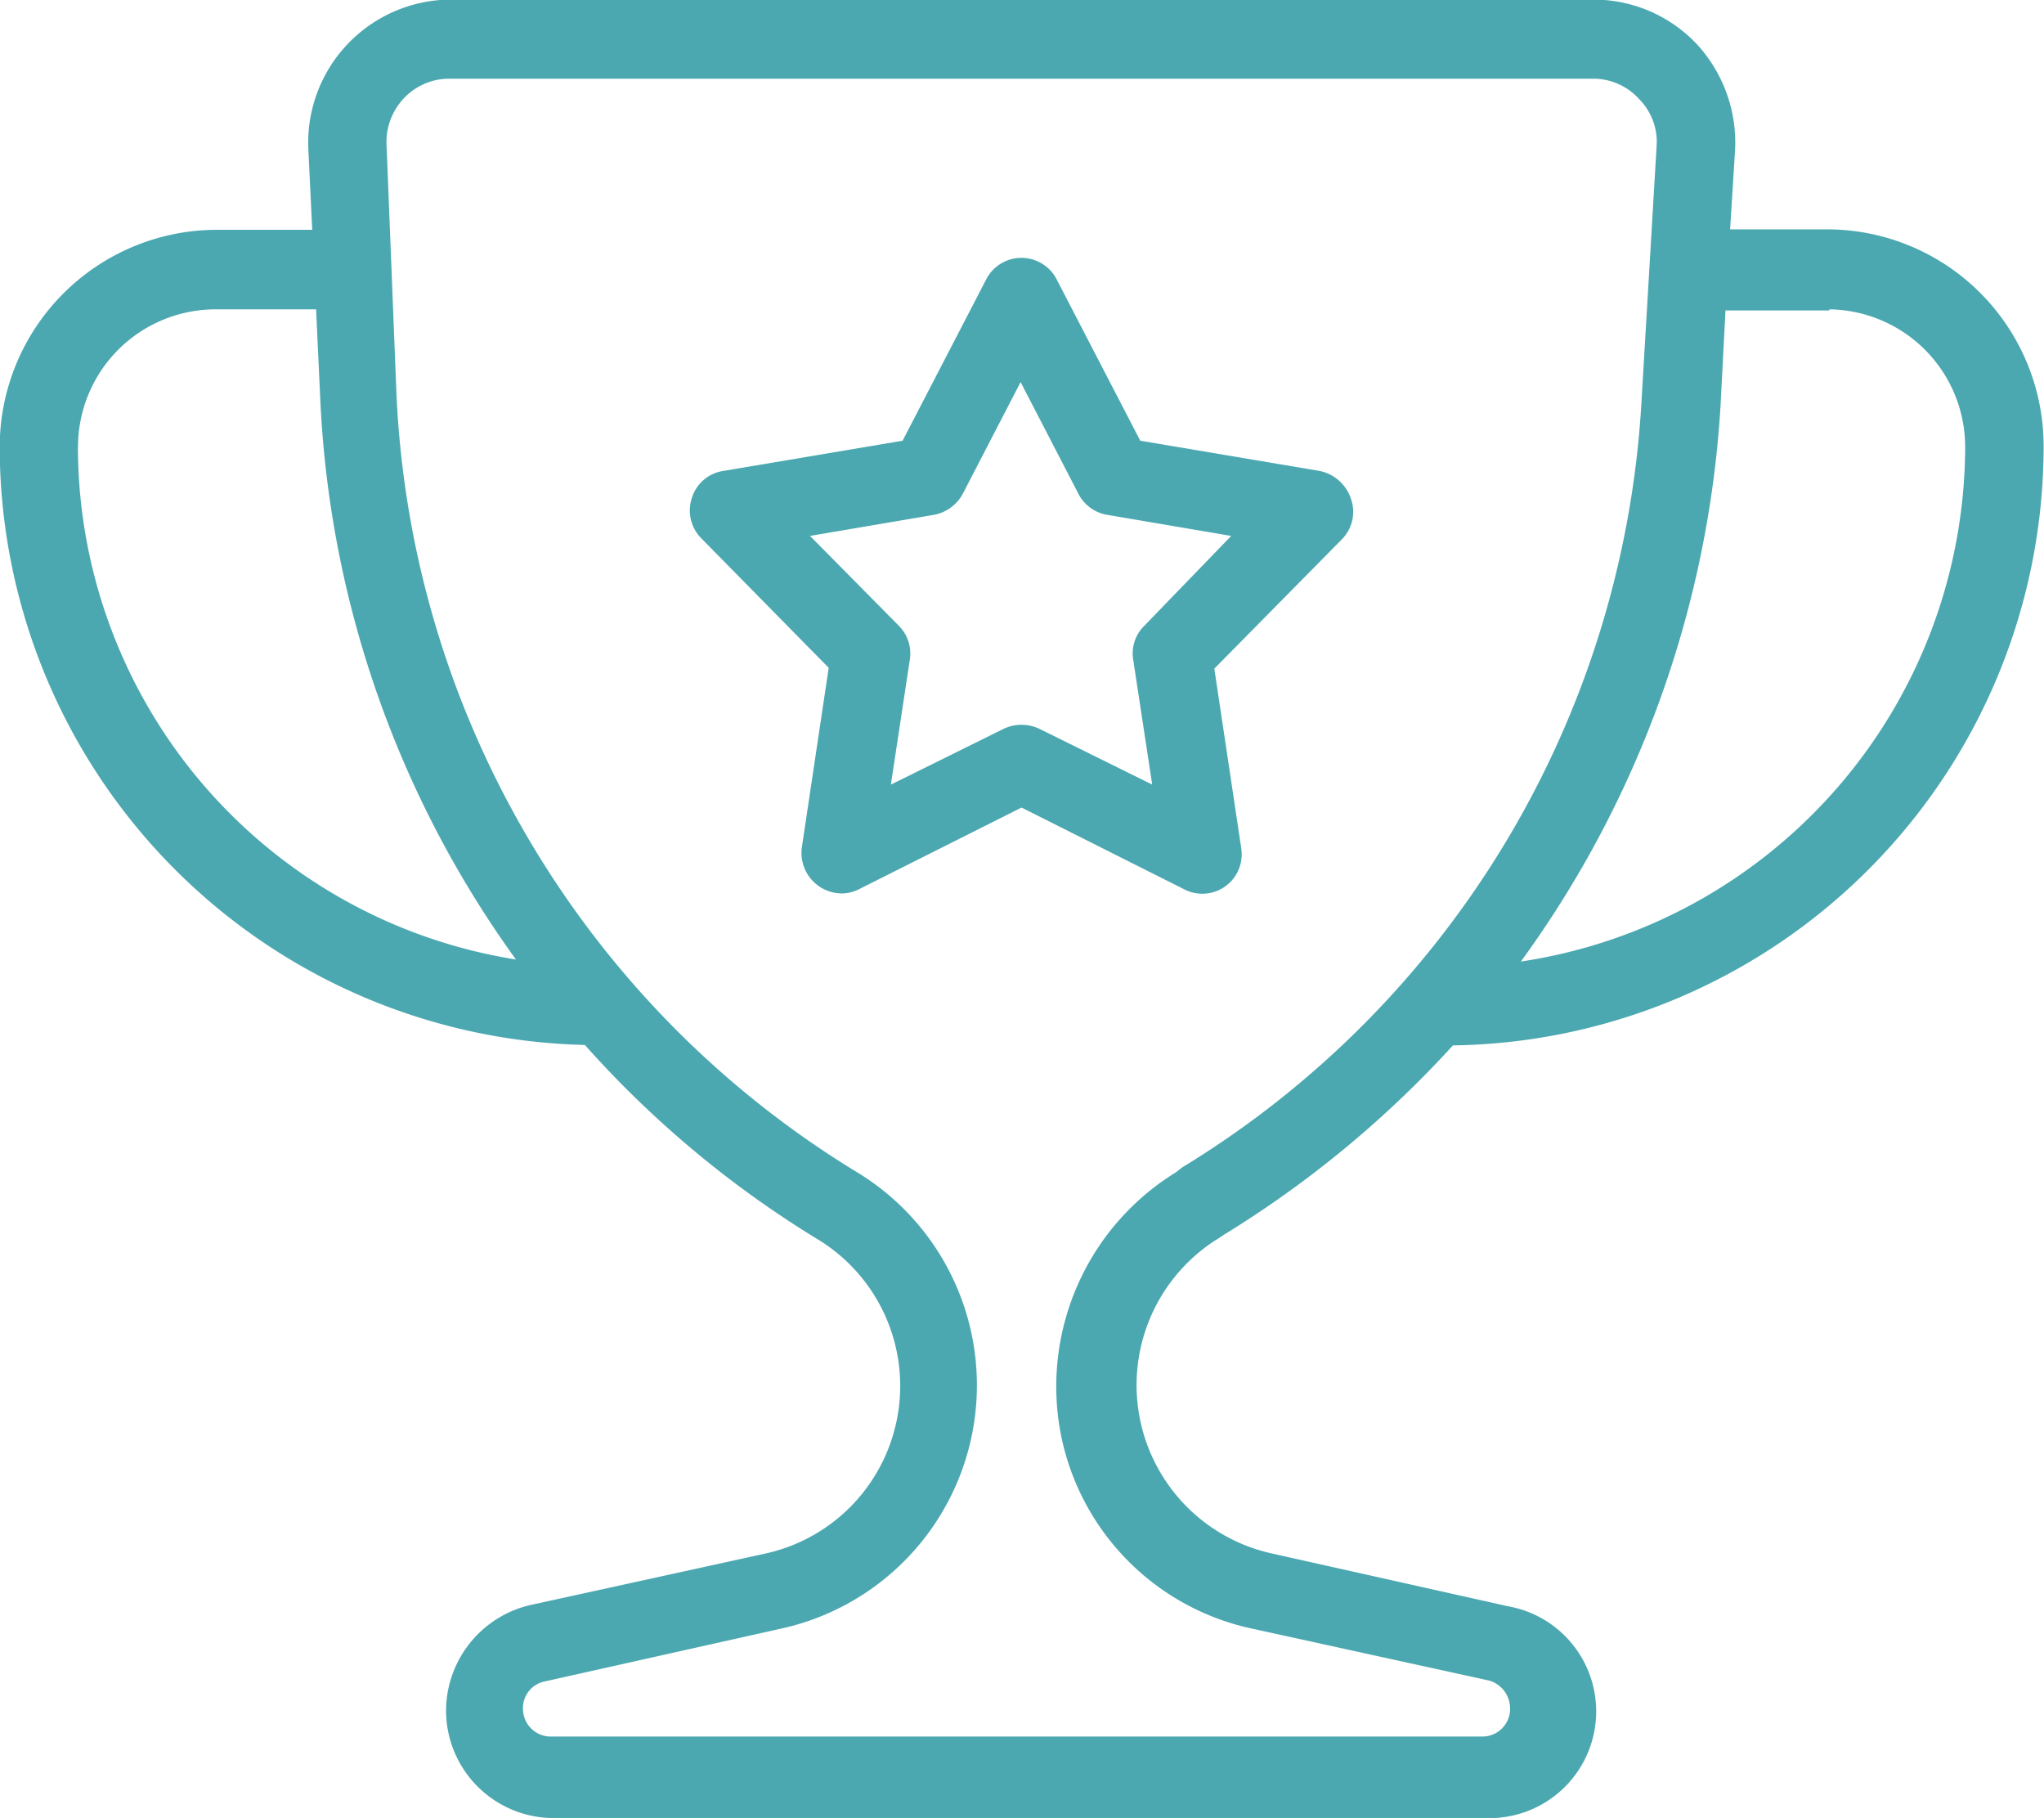 <svg xmlns="http://www.w3.org/2000/svg" width="26.991" height="24" viewBox="0 0 26.991 24">
  <g id="Group_3414" data-name="Group 3414" transform="translate(-1501.119 -460.44)">
    <path id="Path_3665" data-name="Path 3665" d="M1517.193,476.8h0l.079-.054a13.982,13.982,0,0,0,3.033-2.505,7.913,7.913,0,0,0,7.8-7.912,2.861,2.861,0,0,0-2.834-2.861h-1.306l.066-1.055a1.917,1.917,0,0,0-.5-1.384,1.87,1.87,0,0,0-1.345-.594h-15.151a1.89,1.89,0,0,0-1.846,1.933v.006l.053,1.1h-1.291a2.87,2.87,0,0,0-2.836,2.861,7.91,7.91,0,0,0,7.727,7.9,13.574,13.574,0,0,0,3.085,2.572,2.265,2.265,0,0,1-.686,4.139l-3.132.686a1.438,1.438,0,0,0-1.1,1.384,1.422,1.422,0,0,0,1.4,1.425h12.327a1.409,1.409,0,0,0,.3-2.795l-3.132-.7a2.276,2.276,0,0,1-.722-4.141Zm8.083-12.276a1.817,1.817,0,0,1,1.793,1.819,6.889,6.889,0,0,1-5.867,6.791,13.866,13.866,0,0,0,2.637-7.344l.065-1.252h1.372Zm-23.127,1.819a1.817,1.817,0,0,1,1.793-1.819h1.351l.054,1.16a13.682,13.682,0,0,0,2.585,7.423,6.862,6.862,0,0,1-5.784-6.758Zm14.5,9.572h0a3.32,3.32,0,0,0-1.53,3.415,3.27,3.27,0,0,0,2.532,2.61l3.132.686a.384.384,0,0,1,.277.369.366.366,0,0,1-.355.37h-12.325a.366.366,0,0,1-.355-.37.356.356,0,0,1,.277-.355l3.132-.7a3.289,3.289,0,0,0,1-6.026,12.692,12.692,0,0,1-6.079-10.257l-.131-3.288a.839.839,0,0,1,.224-.627.823.823,0,0,1,.579-.263h15.151a.818.818,0,0,1,.593.277.8.8,0,0,1,.224.606l-.2,3.376a12.675,12.675,0,0,1-6.066,10.114Z" fill="#4ba8b0"/>
    <path id="Path_3666" data-name="Path 3666" d="M1518.549,466.658l-2.373-.4-1.107-2.136a.523.523,0,0,0-.924,0l-1.107,2.136-2.374.4a.514.514,0,0,0-.409.356.522.522,0,0,0,.119.527l1.688,1.715-.355,2.374a.535.535,0,0,0,.46.6l.053.005a.516.516,0,0,0,.238-.054l2.15-1.08,2.15,1.08a.52.52,0,0,0,.752-.54l-.356-2.374,1.687-1.71a.515.515,0,0,0,.119-.527A.553.553,0,0,0,1518.549,466.658Zm-2.32,2.044a.508.508,0,0,0-.146.447l.251,1.649-1.491-.737a.552.552,0,0,0-.47,0l-1.49.737.25-1.649a.518.518,0,0,0-.144-.447l-1.174-1.187,1.635-.278a.547.547,0,0,0,.382-.277l.764-1.476.764,1.476a.522.522,0,0,0,.382.277l1.635.278Z" fill="#4ba8b0"/>
  </g>
</svg>
